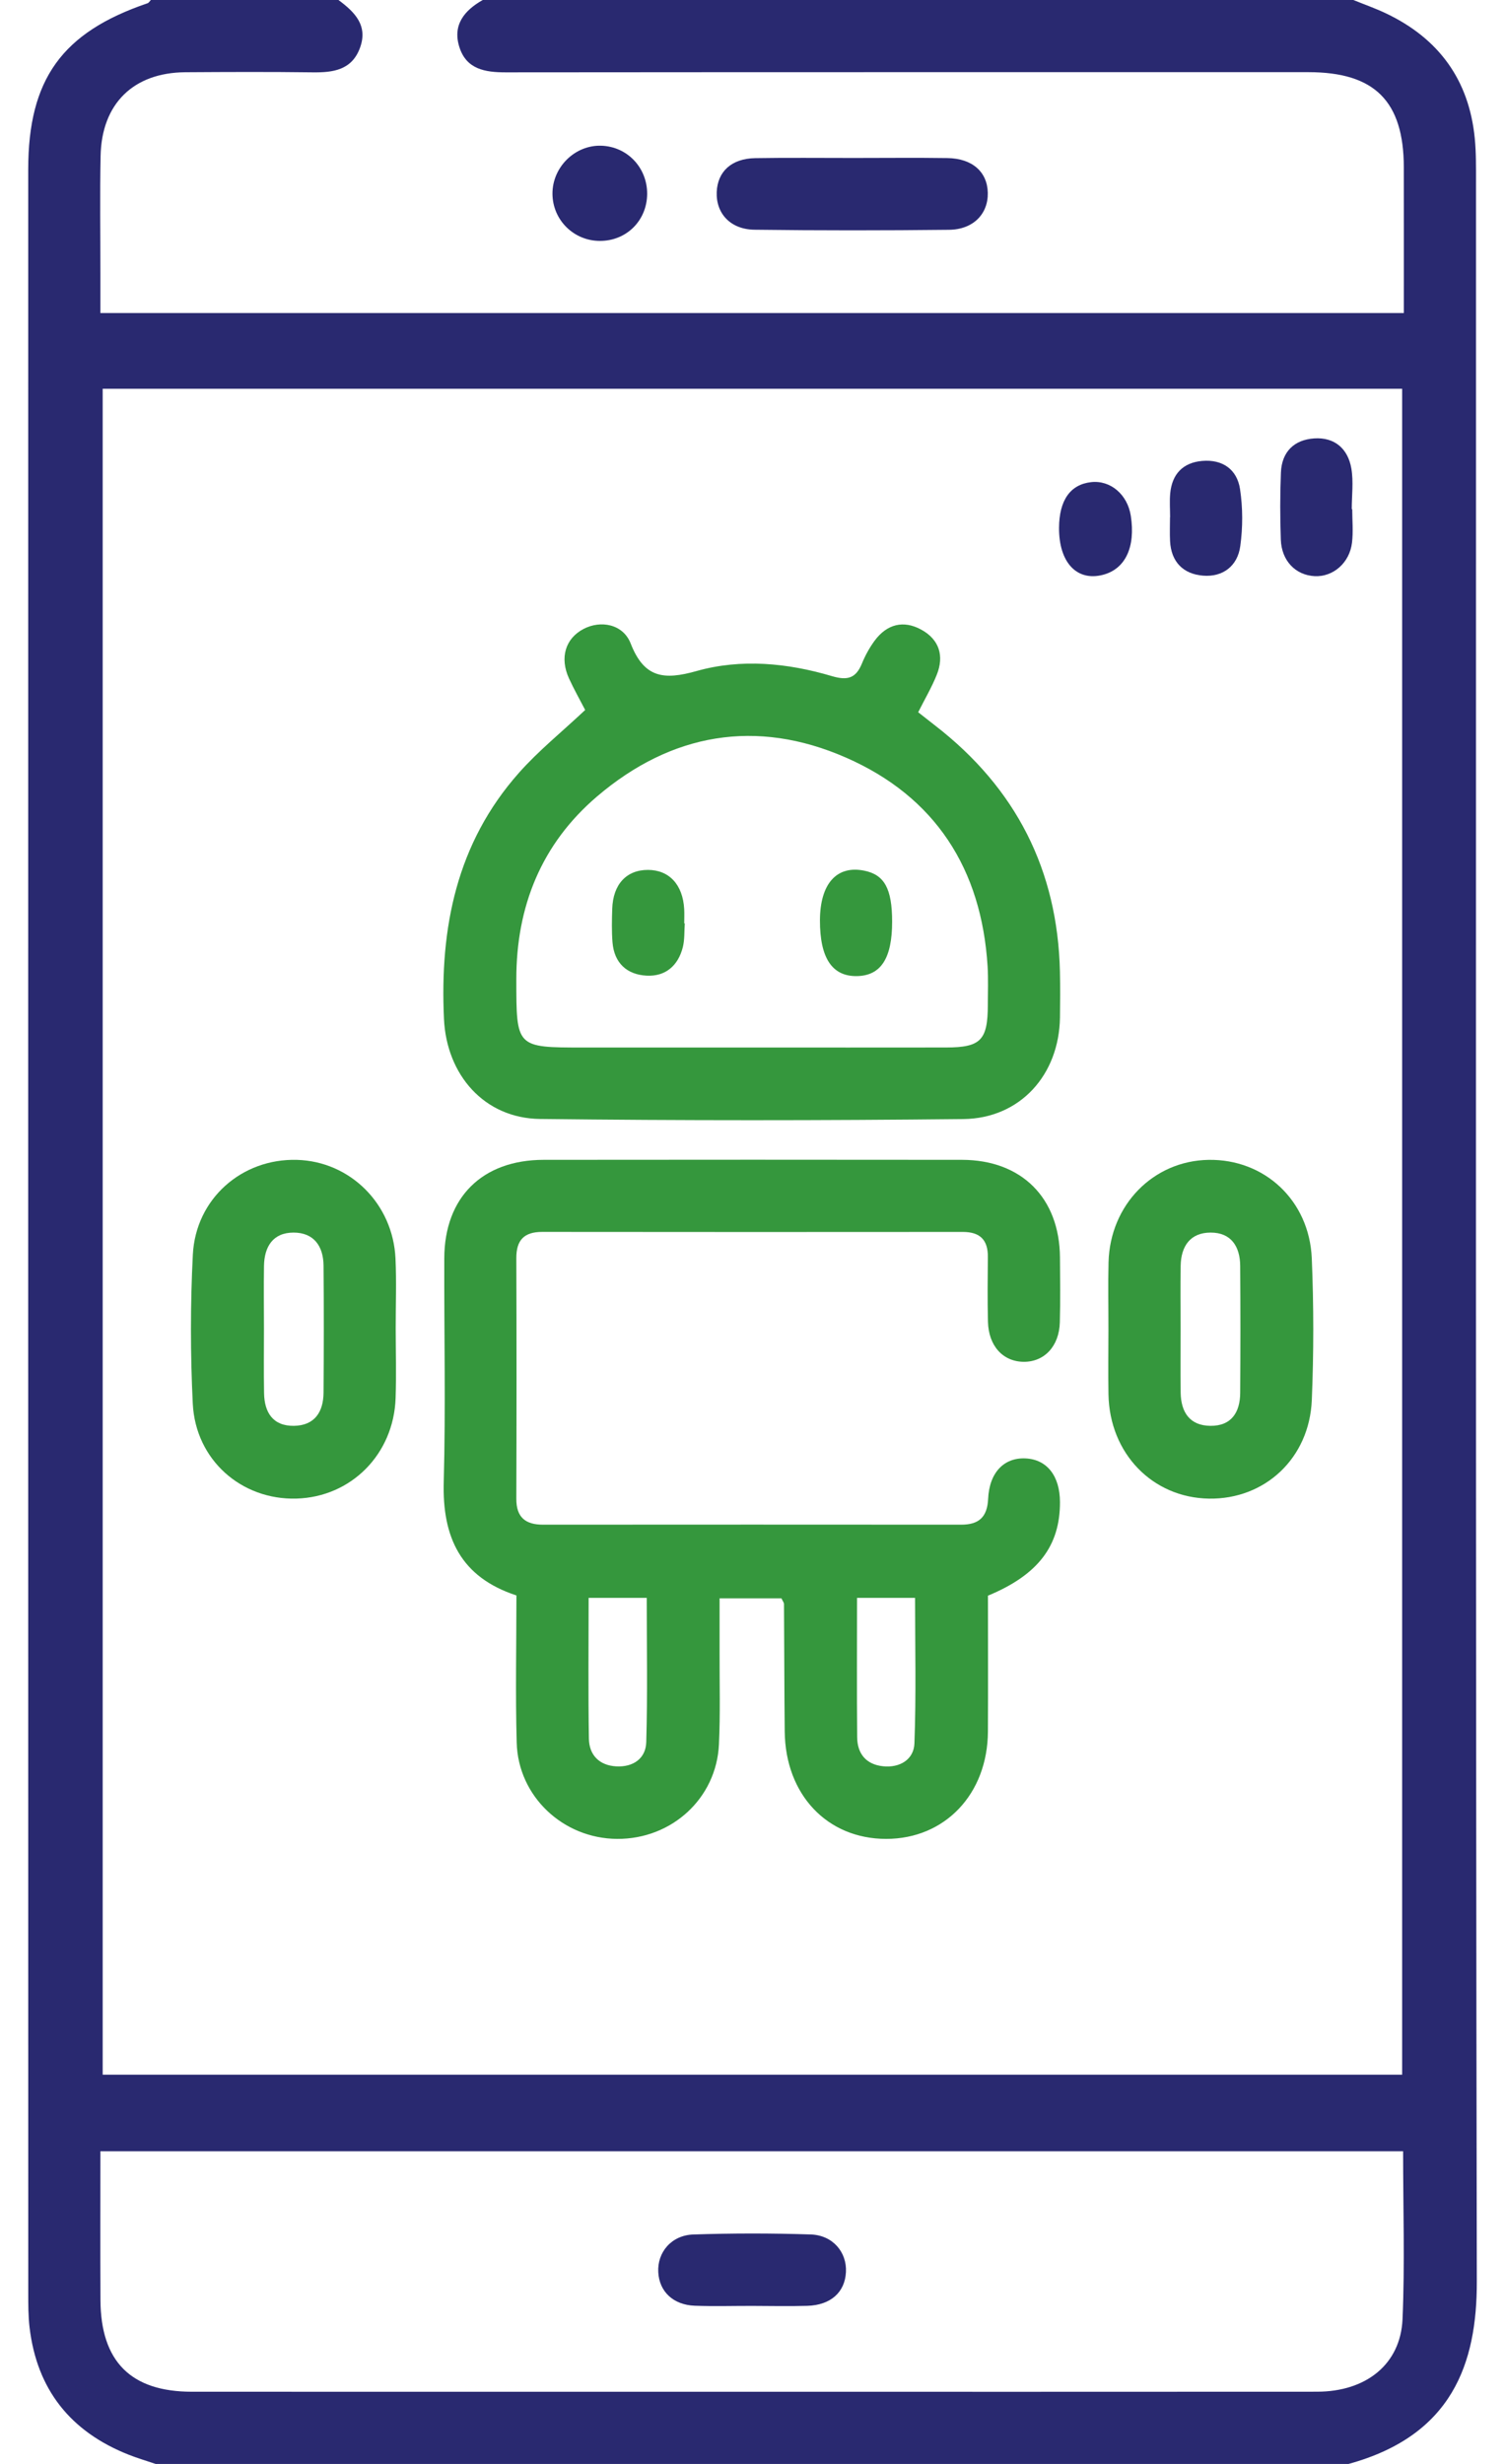 <svg width="44" height="72" viewBox="0 0 44 72" fill="none" xmlns="http://www.w3.org/2000/svg">
<path fill-rule="evenodd" clip-rule="evenodd" d="M4.551 72C4.287 71.91 4.018 71.832 3.759 71.729C2.064 71.058 1.078 69.828 0.864 68.007C0.826 67.682 0.826 67.352 0.826 67.024C0.824 46.334 0.823 25.643 0.825 4.952C0.825 2.315 1.814 0.945 4.314 0.095C4.353 0.081 4.379 0.032 4.411 0C6.239 0 8.067 0 9.895 0C10.367 0.35 10.767 0.742 10.523 1.402C10.284 2.047 9.743 2.122 9.143 2.114C7.902 2.098 6.66 2.103 5.419 2.111C3.9 2.121 2.971 3.03 2.941 4.558C2.918 5.705 2.936 6.854 2.935 8.001C2.935 8.387 2.935 8.772 2.935 9.147C15.703 9.147 28.34 9.147 41.043 9.147C41.043 7.693 41.045 6.291 41.042 4.891C41.038 2.956 40.19 2.11 38.258 2.109C30.435 2.109 22.611 2.107 14.787 2.114C14.18 2.115 13.635 2.025 13.43 1.375C13.225 0.729 13.575 0.304 14.114 0C22.598 0 31.083 0 39.567 0C39.886 0.13 40.213 0.244 40.523 0.392C42.063 1.125 42.948 2.334 43.116 4.04C43.157 4.459 43.152 4.883 43.152 5.304C43.154 25.761 43.138 46.217 43.176 66.673C43.18 69.057 42.462 71.168 39.426 72C27.802 72 16.176 72 4.551 72ZM3.002 11.36C3.002 27.815 3.002 44.222 3.002 60.625C15.706 60.625 28.343 60.625 40.993 60.625C40.993 44.17 40.993 27.778 40.993 11.36C28.299 11.36 15.657 11.36 3.002 11.36ZM41.021 62.863C28.291 62.863 15.636 62.863 2.935 62.863C2.935 64.355 2.93 65.783 2.937 67.21C2.945 69.007 3.826 69.89 5.611 69.89C10.977 69.892 16.342 69.891 21.707 69.891C27.307 69.891 32.907 69.893 38.506 69.889C39.939 69.888 40.946 69.088 41.004 67.771C41.074 66.159 41.021 64.543 41.021 62.863Z" fill="#292970"/>
<path fill-rule="evenodd" clip-rule="evenodd" d="M24.959 4.616C25.872 4.616 26.785 4.606 27.698 4.619C28.425 4.629 28.866 5.022 28.879 5.634C28.892 6.249 28.456 6.707 27.747 6.715C25.851 6.736 23.955 6.737 22.059 6.713C21.353 6.704 20.93 6.236 20.954 5.612C20.978 5.012 21.388 4.632 22.08 4.621C23.039 4.605 23.999 4.617 24.959 4.616Z" fill="#292970"/>
<path fill-rule="evenodd" clip-rule="evenodd" d="M18.92 5.675C18.911 6.449 18.313 7.041 17.54 7.04C16.777 7.04 16.16 6.432 16.152 5.671C16.143 4.89 16.806 4.233 17.578 4.258C18.341 4.282 18.928 4.903 18.92 5.675Z" fill="#292970"/>
<path fill-rule="evenodd" clip-rule="evenodd" d="M39.534 14.879C39.534 15.206 39.566 15.536 39.527 15.859C39.456 16.451 38.973 16.863 38.435 16.836C37.877 16.808 37.467 16.388 37.446 15.768C37.423 15.115 37.422 14.459 37.449 13.806C37.474 13.203 37.835 12.85 38.423 12.811C39.022 12.771 39.409 13.115 39.508 13.69C39.574 14.076 39.52 14.482 39.52 14.878C39.525 14.878 39.529 14.878 39.534 14.879Z" fill="#292970"/>
<path fill-rule="evenodd" clip-rule="evenodd" d="M34.209 15.116C34.209 14.883 34.191 14.649 34.212 14.418C34.265 13.855 34.582 13.519 35.145 13.469C35.745 13.417 36.168 13.719 36.254 14.296C36.336 14.841 36.336 15.415 36.26 15.962C36.181 16.538 35.753 16.87 35.168 16.821C34.596 16.774 34.239 16.422 34.208 15.814C34.196 15.582 34.206 15.349 34.206 15.116C34.207 15.116 34.208 15.116 34.209 15.116Z" fill="#292970"/>
<path fill-rule="evenodd" clip-rule="evenodd" d="M30.962 15.424C30.966 14.619 31.291 14.156 31.901 14.089C32.465 14.026 32.963 14.449 33.06 15.073C33.202 15.988 32.9 16.627 32.246 16.797C31.481 16.996 30.957 16.435 30.962 15.424Z" fill="#292970"/>
<path fill-rule="evenodd" clip-rule="evenodd" d="M21.991 67.382C21.431 67.381 20.871 67.398 20.312 67.377C19.681 67.353 19.275 66.963 19.245 66.397C19.213 65.817 19.628 65.316 20.271 65.295C21.413 65.257 22.558 65.257 23.7 65.294C24.346 65.315 24.761 65.81 24.732 66.391C24.704 66.983 24.286 67.36 23.602 67.38C23.065 67.396 22.528 67.383 21.991 67.382Z" fill="#292970"/>
<path fill-rule="evenodd" clip-rule="evenodd" d="M28.884 38.624C28.901 39.33 29.323 39.789 29.928 39.794C30.532 39.799 30.967 39.339 30.985 38.64C31.002 38.008 30.994 37.376 30.989 36.743C30.976 35.005 29.868 33.895 28.125 33.892C24.049 33.887 19.972 33.888 15.896 33.892C14.099 33.894 12.995 34.987 12.989 36.769C12.982 38.947 13.032 41.127 12.973 43.304C12.928 44.919 13.464 46.086 15.098 46.621C15.098 48.069 15.067 49.497 15.106 50.923C15.148 52.495 16.465 53.726 18.042 53.735C19.637 53.745 20.945 52.552 21.019 50.974C21.061 50.086 21.035 49.194 21.038 48.304C21.039 47.774 21.038 47.244 21.038 46.706C21.715 46.706 22.29 46.706 22.846 46.706C22.885 46.79 22.921 46.831 22.921 46.873C22.93 48.114 22.929 49.355 22.942 50.597C22.961 52.444 24.186 53.735 25.908 53.735C27.625 53.736 28.873 52.425 28.883 50.598C28.89 49.288 28.884 47.977 28.884 46.628C30.352 46.019 30.992 45.171 30.989 43.895C30.988 43.129 30.609 42.647 29.985 42.617C29.361 42.586 28.925 43.021 28.889 43.797C28.864 44.336 28.616 44.553 28.103 44.553C24.027 44.55 19.951 44.55 15.874 44.553C15.362 44.553 15.093 44.339 15.095 43.796C15.103 41.454 15.103 39.111 15.095 36.768C15.093 36.24 15.319 35.997 15.853 35.998C19.953 36.003 24.052 36.002 28.152 35.999C28.648 35.999 28.885 36.229 28.881 36.726C28.875 37.359 28.868 37.992 28.884 38.624ZM25.056 46.692C25.653 46.692 26.161 46.692 26.753 46.692C26.753 48.112 26.787 49.531 26.734 50.946C26.716 51.414 26.31 51.664 25.819 51.613C25.326 51.563 25.064 51.25 25.06 50.765C25.048 49.434 25.056 48.102 25.056 46.692ZM17.209 46.692C17.817 46.692 18.326 46.692 18.908 46.692C18.908 48.117 18.934 49.512 18.894 50.906C18.881 51.391 18.506 51.643 18.016 51.616C17.523 51.588 17.225 51.288 17.217 50.806C17.194 49.454 17.209 48.101 17.209 46.692Z" fill="#35973D"/>
<path fill-rule="evenodd" clip-rule="evenodd" d="M15.792 32.698C19.914 32.746 24.037 32.744 28.159 32.701C29.825 32.684 30.965 31.41 30.989 29.732C30.995 29.287 30.998 28.842 30.988 28.397C30.922 25.421 29.698 23.029 27.348 21.208C27.187 21.083 27.027 20.956 26.844 20.813C27.039 20.425 27.241 20.083 27.387 19.718C27.61 19.163 27.458 18.686 26.934 18.399C26.412 18.113 25.93 18.239 25.573 18.719C25.421 18.924 25.295 19.156 25.198 19.392C25.021 19.823 24.774 19.891 24.321 19.757C23.023 19.372 21.667 19.242 20.368 19.608C19.407 19.879 18.832 19.813 18.438 18.803C18.216 18.235 17.563 18.115 17.06 18.379C16.53 18.657 16.358 19.219 16.635 19.825C16.78 20.141 16.952 20.445 17.108 20.747C16.416 21.397 15.738 21.943 15.169 22.586C13.348 24.64 12.855 27.111 12.98 29.777C13.056 31.407 14.156 32.68 15.792 32.698ZM17.456 23.273C19.631 21.419 22.115 20.993 24.73 22.137C27.341 23.279 28.697 25.388 28.873 28.238C28.896 28.612 28.881 28.988 28.88 29.363C28.878 30.396 28.675 30.607 27.661 30.609C25.763 30.612 23.865 30.61 21.967 30.61C20.327 30.61 18.687 30.61 17.047 30.61C15.087 30.61 15.096 30.61 15.095 28.618C15.093 26.484 15.83 24.66 17.456 23.273Z" fill="#35973D"/>
<path fill-rule="evenodd" clip-rule="evenodd" d="M38.351 36.769C38.278 35.074 36.966 33.866 35.333 33.893C33.718 33.92 32.454 35.206 32.409 36.884C32.392 37.539 32.407 38.195 32.406 38.85C32.405 39.483 32.396 40.115 32.407 40.747C32.439 42.471 33.691 43.764 35.344 43.792C36.979 43.819 38.282 42.613 38.352 40.911C38.409 39.533 38.409 38.148 38.351 36.769ZM36.258 40.704C36.254 41.27 36.001 41.671 35.388 41.665C34.784 41.66 34.527 41.267 34.518 40.699C34.508 40.068 34.516 39.438 34.516 38.807C34.515 38.2 34.507 37.593 34.518 36.986C34.528 36.416 34.799 36.019 35.393 36.018C35.994 36.016 36.254 36.426 36.258 36.991C36.267 38.228 36.267 39.466 36.258 40.704Z" fill="#35973D"/>
<path fill-rule="evenodd" clip-rule="evenodd" d="M11.563 36.78C11.491 35.178 10.236 33.936 8.68 33.893C7.074 33.849 5.722 35.025 5.638 36.663C5.564 38.111 5.565 39.567 5.636 41.015C5.717 42.662 7.058 43.836 8.666 43.791C10.265 43.746 11.511 42.495 11.566 40.853C11.589 40.175 11.57 39.495 11.569 38.816C11.568 38.137 11.594 37.457 11.563 36.78ZM9.459 40.695C9.455 41.262 9.197 41.657 8.592 41.665C7.979 41.673 7.729 41.274 7.72 40.707C7.709 40.077 7.717 39.446 7.717 38.816C7.716 38.209 7.709 37.601 7.718 36.994C7.727 36.429 7.98 36.019 8.581 36.018C9.174 36.017 9.454 36.413 9.459 36.982C9.47 38.219 9.468 39.457 9.459 40.695Z" fill="#35973D"/>
<path fill-rule="evenodd" clip-rule="evenodd" d="M18.904 28.51C19.458 28.539 19.827 28.216 19.963 27.678C20.019 27.456 20.003 27.216 20.02 26.984C20.015 26.984 20.01 26.984 20.004 26.983C20.004 26.843 20.011 26.703 20.003 26.564C19.963 25.851 19.564 25.422 18.945 25.42C18.315 25.419 17.922 25.84 17.899 26.558C17.888 26.884 17.881 27.212 17.907 27.536C17.956 28.14 18.327 28.48 18.904 28.51Z" fill="#35973D"/>
<path fill-rule="evenodd" clip-rule="evenodd" d="M25.049 28.523C25.753 28.513 26.083 28.003 26.082 26.931C26.081 25.969 25.858 25.561 25.265 25.442C24.461 25.28 23.976 25.824 23.972 26.89C23.969 27.991 24.326 28.533 25.049 28.523Z" fill="#35973D"/>
</svg>
